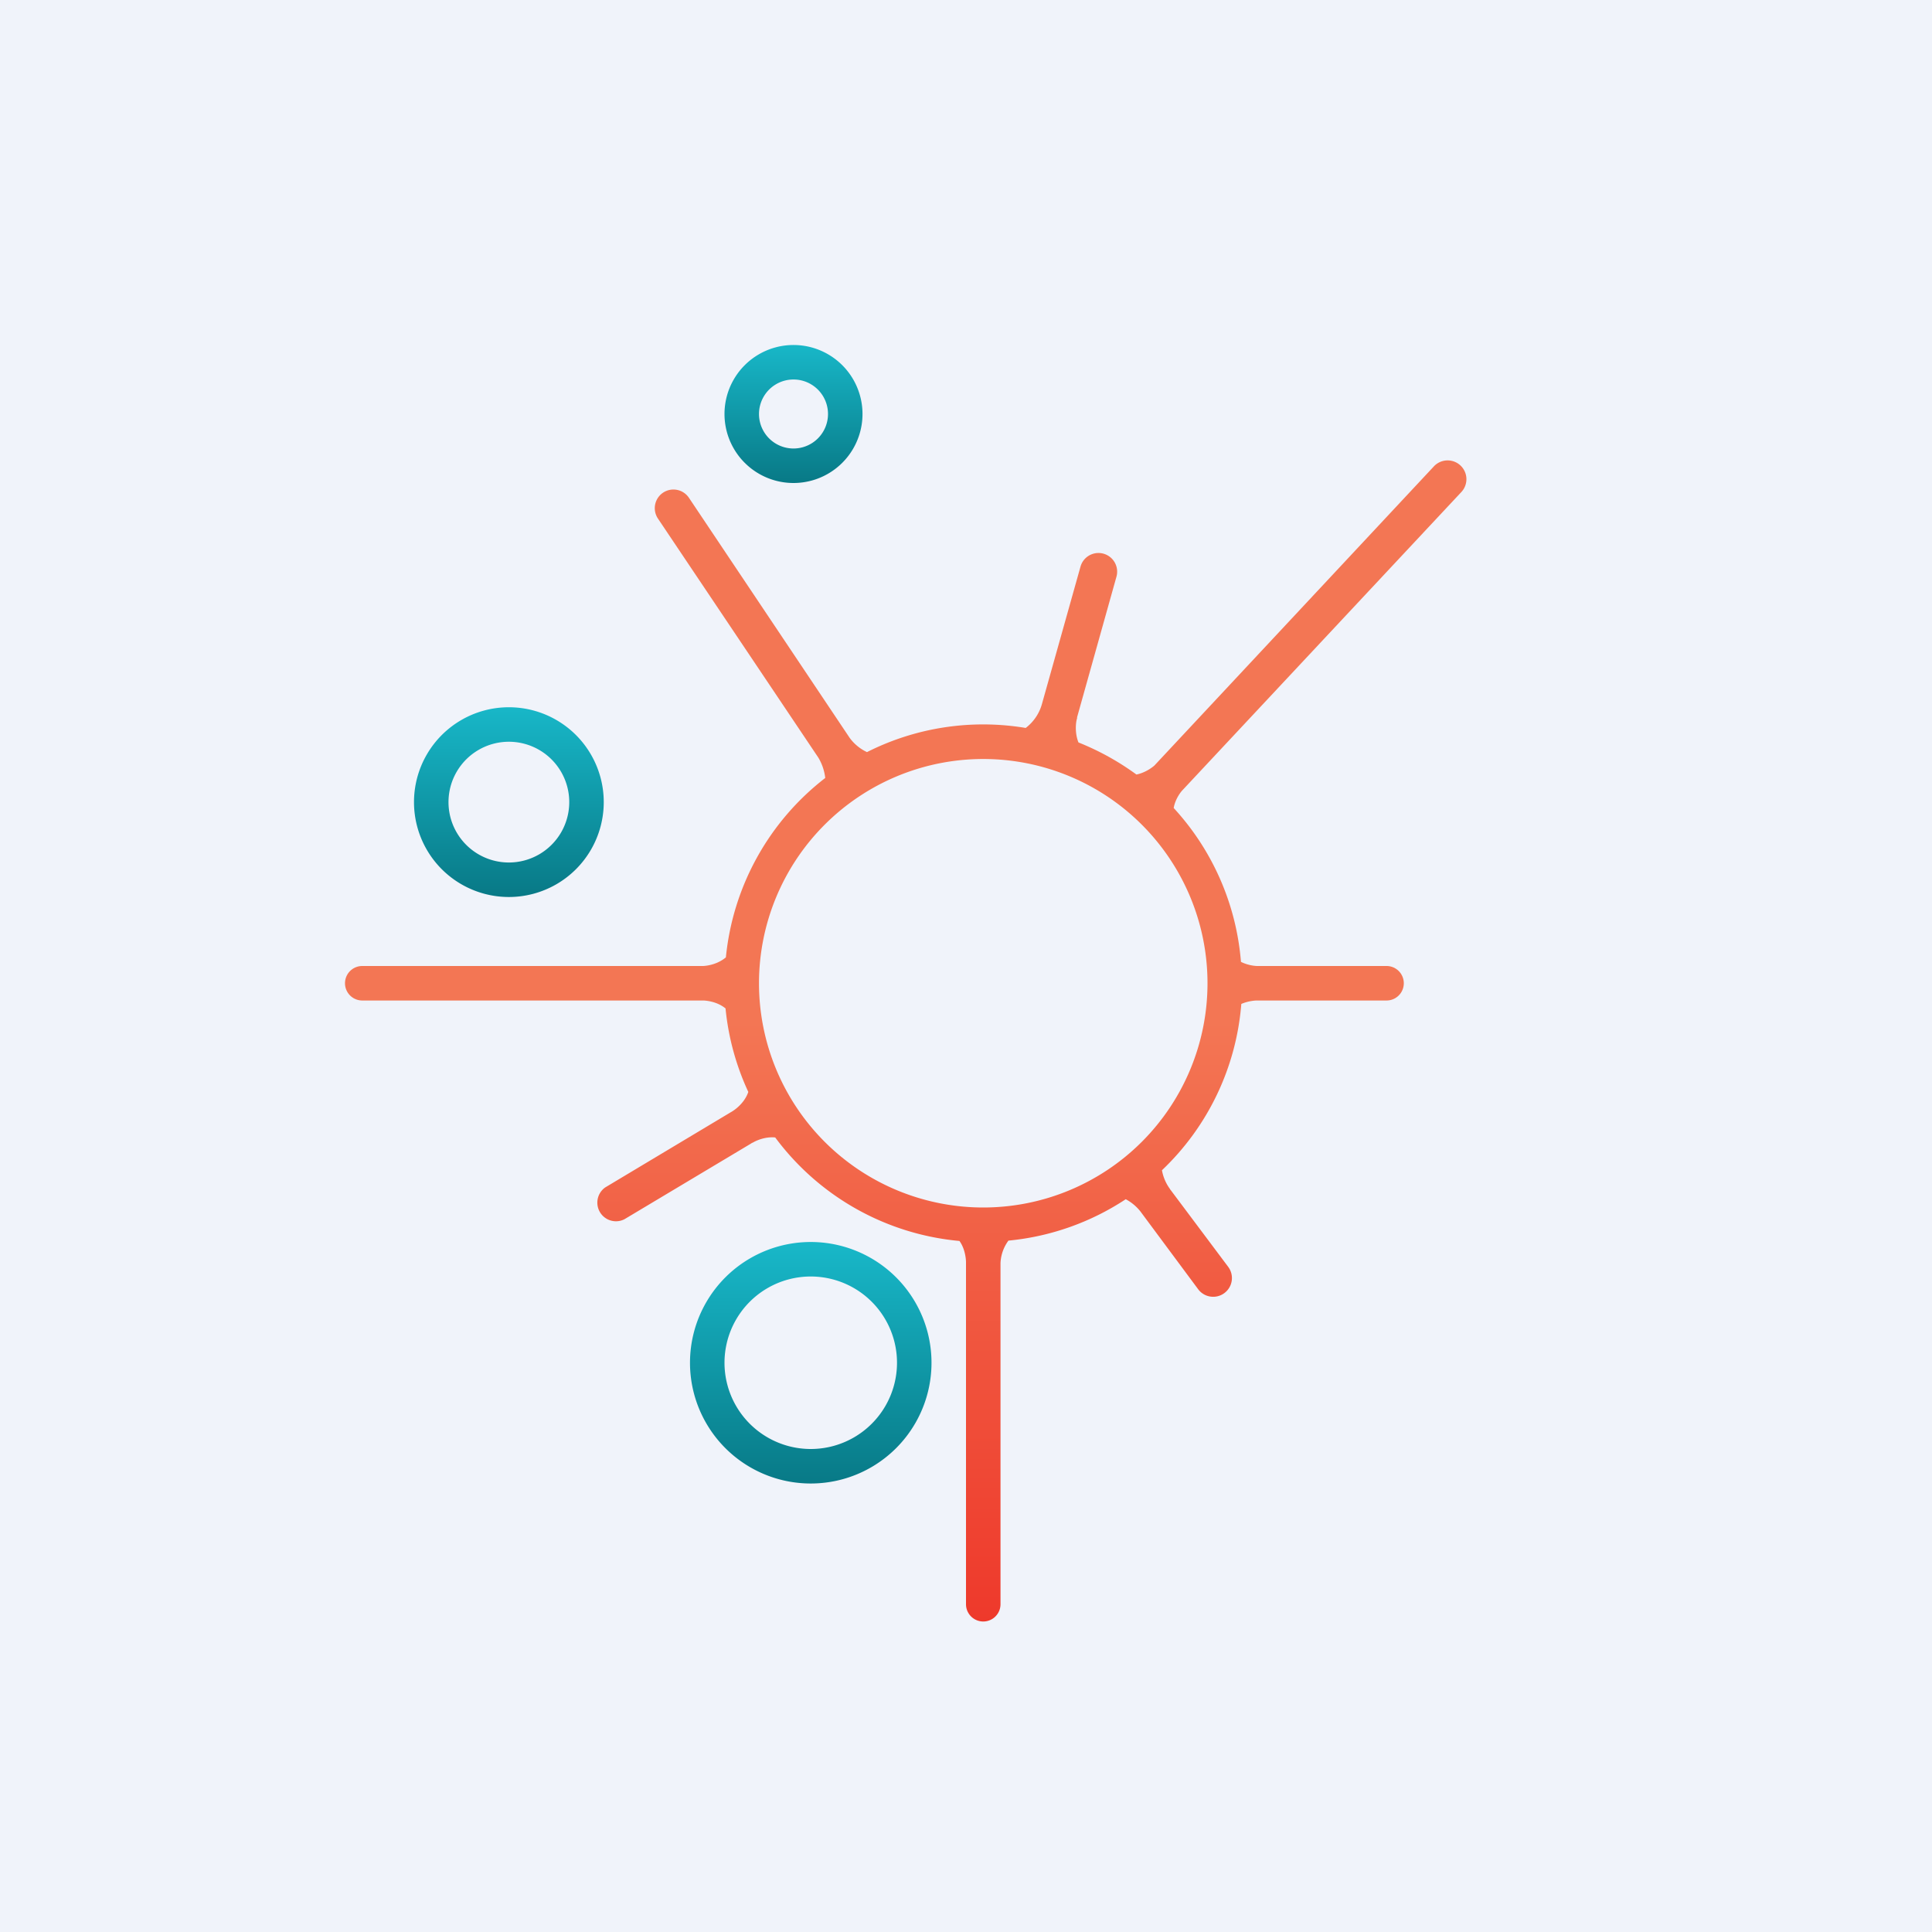 <svg xmlns="http://www.w3.org/2000/svg" width="56" height="56"><path fill="#F0F3FA" d="M0 0h56v56H0z"/><path fill-rule="evenodd" d="M23 14a2 2 0 100-4 2 2 0 000 4zm0-1a1 1 0 100-2 1 1 0 000 2z" fill="url(#a0kqac3no)"/><path fill-rule="evenodd" d="M14.75 26a2.75 2.75 0 100-5.5 2.75 2.75 0 000 5.5zm0-1a1.75 1.75 0 100-3.5 1.75 1.75 0 000 3.5z" fill="url(#b0kqac3no)"/><path fill-rule="evenodd" d="M23.5 43a3.5 3.5 0 100-7 3.5 3.5 0 000 7zm0-1a2.5 2.5 0 100-5 2.5 2.5 0 000 5z" fill="url(#c0kqac3no)"/><path d="M41.56 13.52a.54.54 0 01.8.74l-8.1 8.66s-.19.21-.24.5a7.47 7.47 0 011.95 4.46c.24.12.47.12.47.12h3.75a.5.5 0 110 1h-3.76s-.22 0-.45.1a7.46 7.46 0 01-2.3 4.82 1.3 1.3 0 00.23.54l.01.02.01.01 1.67 2.23a.54.54 0 11-.87.65l-1.67-2.25a1.35 1.35 0 00-.43-.36 7.46 7.46 0 01-3.4 1.2 1.18 1.18 0 00-.23.65v9.89a.5.5 0 11-1 0v-9.92s0-.35-.19-.61a7.5 7.5 0 01-5.34-3c-.3-.03-.57.1-.65.15l-.03.01-.01.01-3.68 2.2a.54.54 0 01-.56-.92l3.69-2.21s.34-.2.46-.56a7.46 7.46 0 01-.66-2.42c-.28-.23-.65-.23-.65-.23H10.5a.5.5 0 010-1h9.87s.37 0 .67-.25a7.5 7.5 0 012.88-5.2 1.47 1.47 0 00-.2-.59l-4.65-6.93a.54.54 0 11.9-.6l4.66 6.96a1.31 1.31 0 00.5.41 7.47 7.47 0 014.6-.7 1.31 1.31 0 00.47-.69l1.12-3.99a.54.54 0 011.04.3l-1.14 4.07v.03c-.03.08-.08.4.04.7.6.24 1.16.55 1.68.93.3-.06.52-.26.52-.26l8.1-8.67zM28.5 35a6.5 6.5 0 100-13 6.5 6.5 0 000 13z" fill="url(#d0kqac3no)"/><defs><linearGradient id="a0kqac3no" x1="23" y1="10" x2="23" y2="14" gradientUnits="userSpaceOnUse"><stop stop-color="#18B7C8"/><stop offset="1" stop-color="#087986"/></linearGradient><linearGradient id="b0kqac3no" x1="14.75" y1="20.5" x2="14.75" y2="26" gradientUnits="userSpaceOnUse"><stop stop-color="#18B7C8"/><stop offset="1" stop-color="#087986"/></linearGradient><linearGradient id="c0kqac3no" x1="23.51" y1="36.09" x2="23.51" y2="43.07" gradientUnits="userSpaceOnUse"><stop stop-color="#18B7C8"/><stop offset="1" stop-color="#087986"/></linearGradient><linearGradient id="d0kqac3no" x1="26.25" y1="29.58" x2="26.25" y2="47" gradientUnits="userSpaceOnUse"><stop stop-color="#F37654"/><stop offset="1" stop-color="#EE392B"/></linearGradient></defs></svg>
